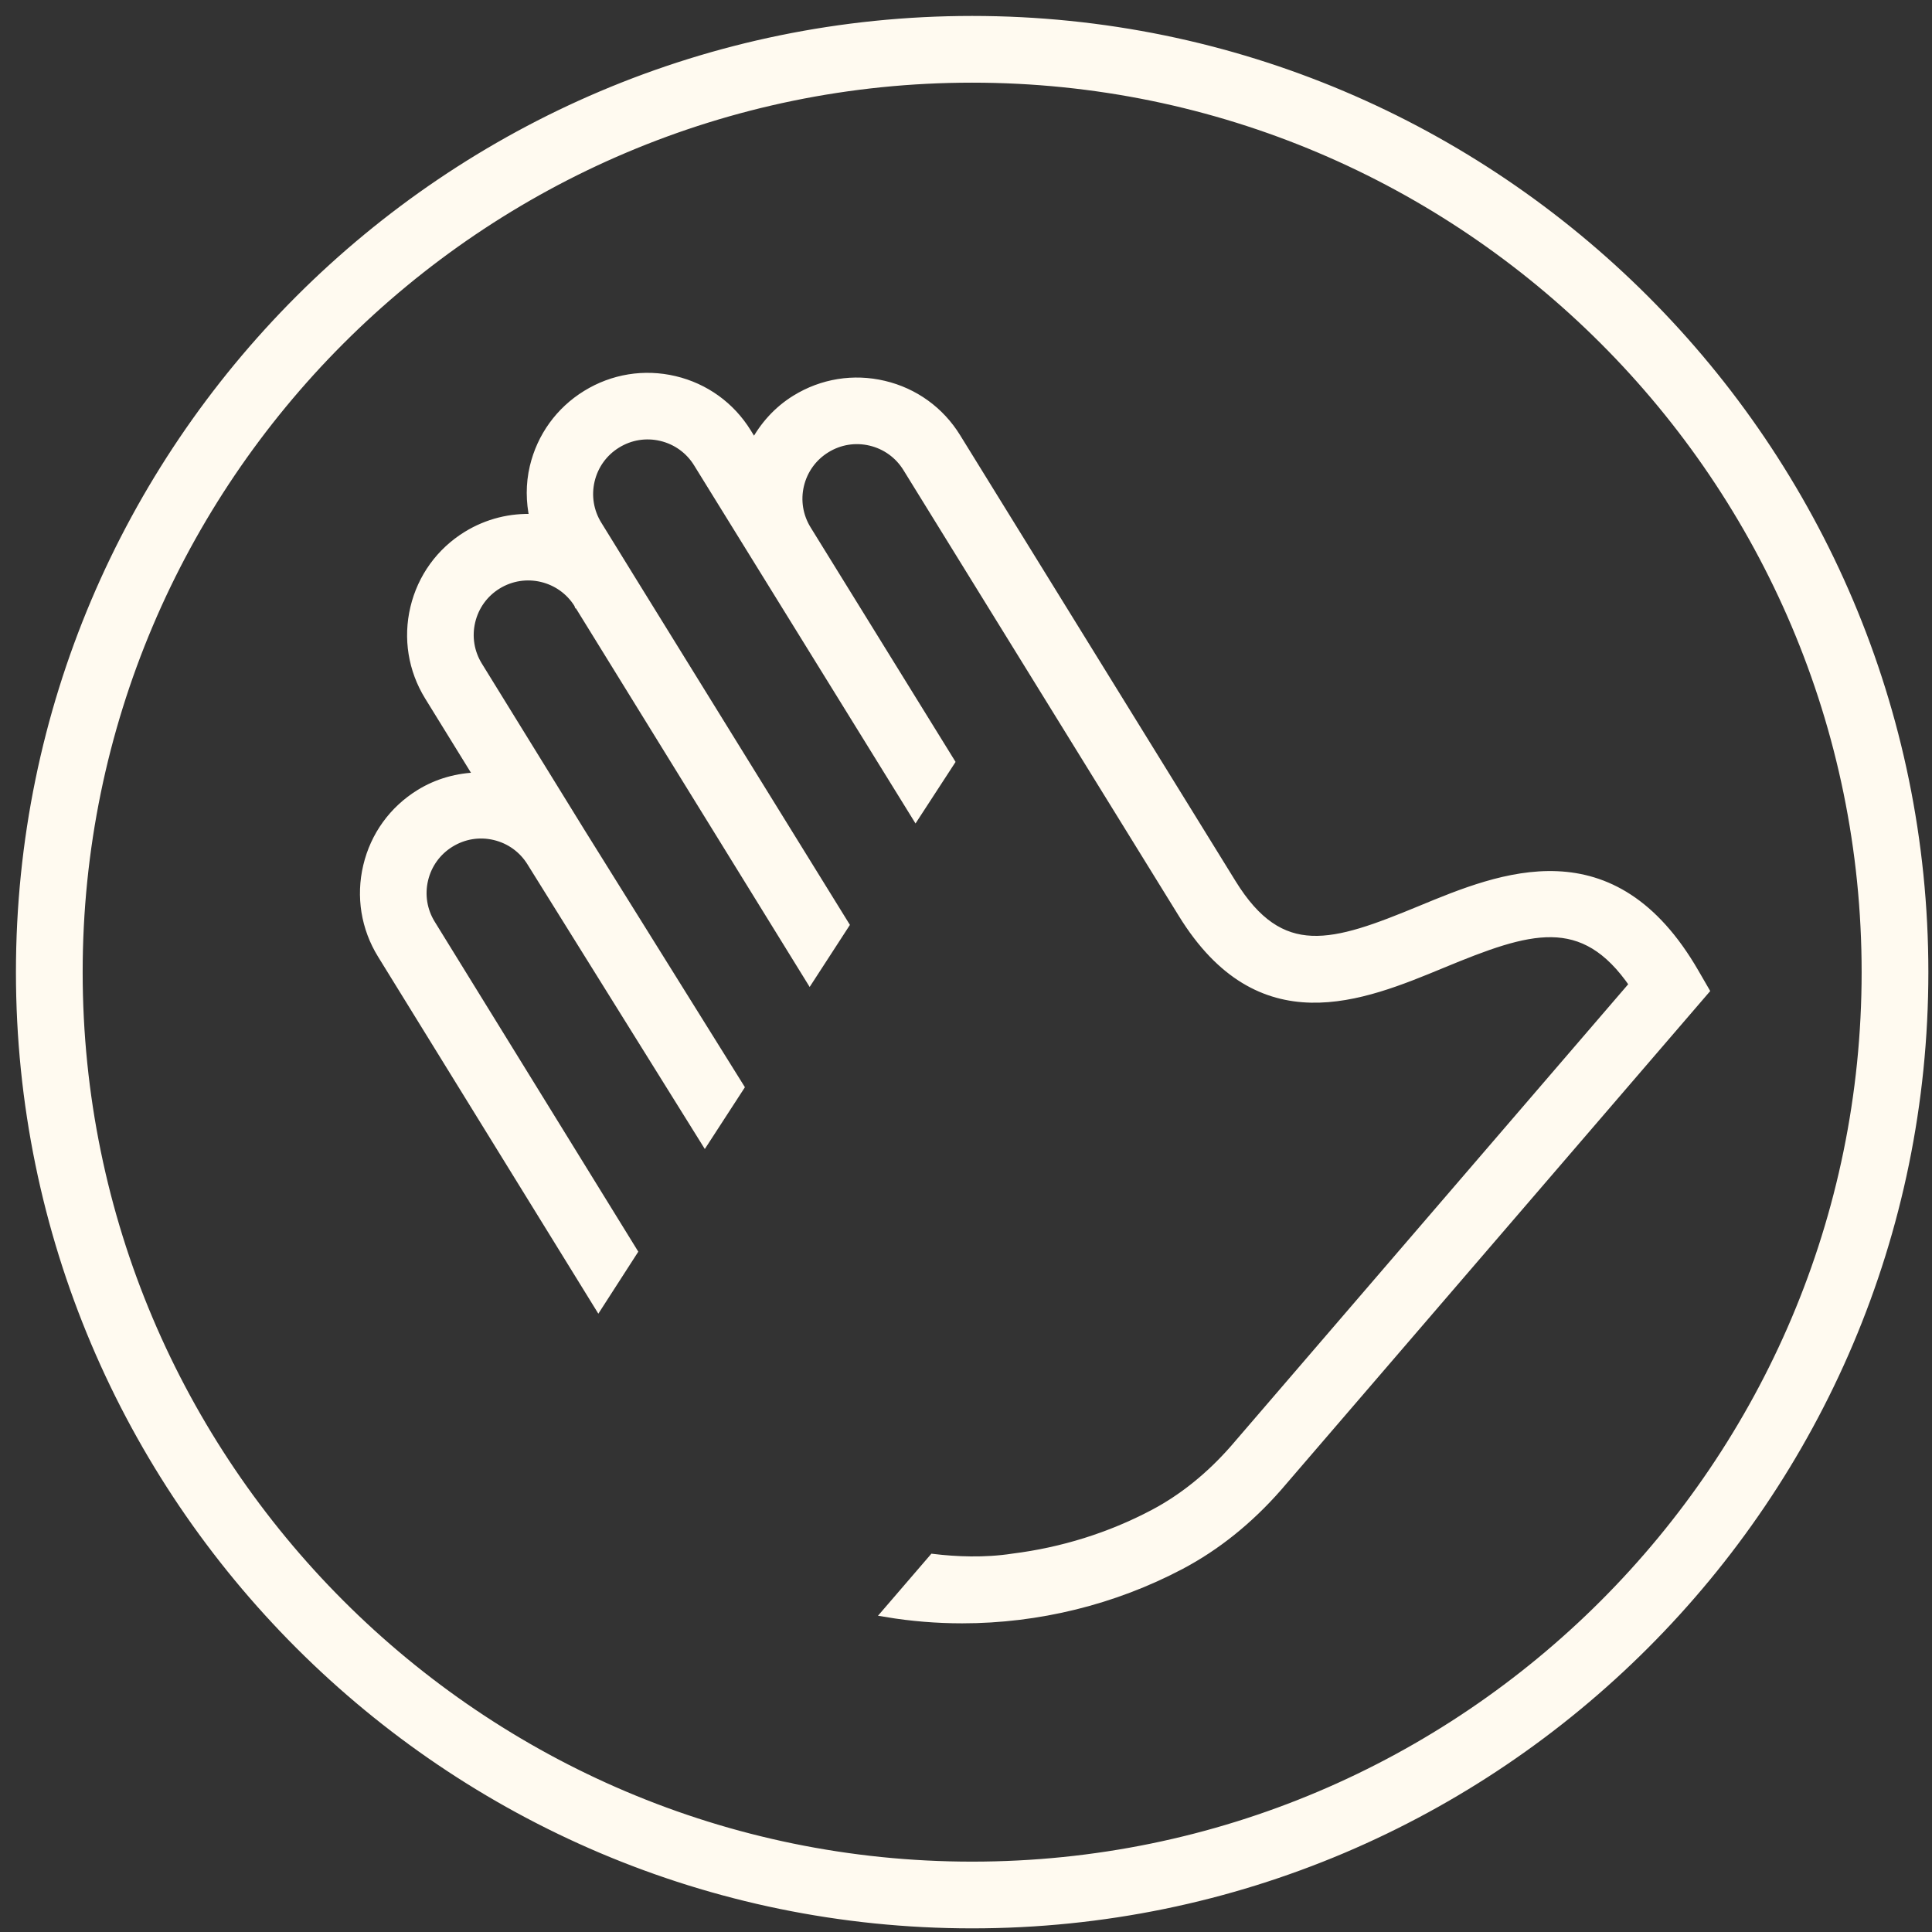 <?xml version="1.0" encoding="UTF-8"?> <svg xmlns="http://www.w3.org/2000/svg" xmlns:xlink="http://www.w3.org/1999/xlink" width="112px" height="112px" viewBox="0 0 112 112" version="1.1"><rect x="0" y="0" width="112" height="112" fill="#333333" stroke="none"/><title>Group 9</title><g id="HOME_&amp;_PAGINAS" stroke="none" stroke-width="1" fill="none" fill-rule="evenodd"><g id="home_booking_desplegado" transform="translate(-39, -4329)"><g id="Group-19" transform="translate(0, 4233)"><g id="Group-9" transform="translate(40, 97)"><path d="M55.356,110.539 C24.929,110.539 0.174,85.784 0.174,55.356 C0.174,24.929 24.929,0.174 55.356,0.174 C85.784,0.174 110.539,24.929 110.539,55.356 C110.539,85.784 85.784,110.539 55.356,110.539 M55.356,3.542 C26.785,3.542 3.542,26.786 3.542,55.356 C3.542,83.927 26.785,107.171 55.356,107.171 C83.927,107.171 107.171,83.927 107.171,55.356 C107.171,26.786 83.927,3.542 55.356,3.542" id="Fill-1" fill="#FFFAF0"></path><path d="M55.356,110.539 C24.929,110.539 0.174,85.784 0.174,55.356 C0.174,24.929 24.929,0.174 55.356,0.174 C85.784,0.174 110.539,24.929 110.539,55.356 C110.539,85.784 85.784,110.539 55.356,110.539 Z M55.356,3.542 C26.785,3.542 3.542,26.786 3.542,55.356 C3.542,83.927 26.785,107.171 55.356,107.171 C83.927,107.171 107.171,83.927 107.171,55.356 C107.171,26.786 83.927,3.542 55.356,3.542 Z" id="Stroke-3" stroke="#FFFAF0" stroke-width="0.5"></path><path d="M50.377,92.493 C51.834,92.736 53.307,92.856 54.778,92.856 C59.173,92.856 63.555,91.786 67.455,89.724 C69.51,88.636 71.397,87.123 73.073,85.212 L97.838,56.423 L97.24,55.39 C92.48,47.151 86.045,49.811 81.344,51.757 C76.268,53.856 73.259,54.818 70.415,50.212 L54.443,24.354 C53.493,22.815 52.001,21.738 50.241,21.322 C48.479,20.904 46.665,21.198 45.125,22.148 C44.084,22.789 43.278,23.694 42.72,24.747 L42.31,24.082 L42.31,24.082 C41.361,22.543 39.868,21.465 38.108,21.048 C36.347,20.632 34.532,20.925 32.992,21.875 C31.452,22.824 30.375,24.316 29.958,26.075 C29.722,27.071 29.738,28.079 29.947,29.05 C28.627,28.985 27.276,29.302 26.068,30.046 C24.529,30.995 23.452,32.487 23.034,34.247 C22.618,36.007 22.911,37.824 23.86,39.363 L26.738,44.027 C25.546,44.053 24.377,44.368 23.336,45.011 C21.796,45.96 20.719,47.452 20.303,49.211 C19.885,50.972 20.178,52.789 21.128,54.328 L33.691,74.687 L35.707,71.558 L23.988,52.563 C23.51,51.788 23.362,50.873 23.572,49.987 C23.782,49.101 24.325,48.348 25.101,47.87 C25.877,47.392 26.792,47.242 27.678,47.453 C28.564,47.663 29.315,48.205 29.793,48.98 L39.863,65.143 L41.887,62.025 L32.654,47.217 L32.654,47.217 C32.654,47.216 26.72,37.599 26.72,37.599 C26.242,36.823 26.094,35.909 26.304,35.022 C26.514,34.136 27.056,33.383 27.833,32.905 C29.432,31.921 31.535,32.416 32.524,34.013 L32.526,34.018 L32.527,34.018 L32.527,34.018 L45.942,55.748 L47.975,52.614 L35.387,32.254 L35.387,32.253 L33.644,29.428 L33.643,29.428 C33.166,28.652 33.017,27.737 33.227,26.851 C33.438,25.964 33.98,25.212 34.756,24.734 C35.532,24.254 36.447,24.107 37.333,24.317 C38.22,24.528 38.972,25.07 39.45,25.846 L39.45,25.846 L52.079,46.271 L54.1,43.166 L45.777,29.701 C45.299,28.925 45.151,28.009 45.36,27.125 C45.571,26.238 46.114,25.485 46.89,25.007 C47.665,24.528 48.579,24.38 49.467,24.59 C50.353,24.801 51.105,25.343 51.584,26.118 L67.555,51.975 C72.038,59.243 77.911,56.814 82.629,54.861 C87.647,52.786 90.764,51.784 93.705,56.073 L70.536,83.01 C69.141,84.598 67.576,85.858 65.884,86.753 C63.346,88.096 60.574,88.955 57.739,89.31 C56.071,89.571 54.378,89.486 53.096,89.333 L50.377,92.493 Z" id="Fill-5" fill="#FFFAF0"></path><path d="M50.377,92.493 C51.834,92.736 53.307,92.856 54.778,92.856 C59.173,92.856 63.555,91.786 67.455,89.724 C69.51,88.636 71.397,87.123 73.073,85.212 L97.838,56.423 L97.24,55.39 C92.48,47.151 86.045,49.811 81.344,51.757 C76.268,53.856 73.259,54.818 70.415,50.212 L54.443,24.354 C53.493,22.815 52.001,21.738 50.241,21.322 C48.479,20.904 46.665,21.198 45.125,22.148 C44.084,22.789 43.278,23.694 42.72,24.747 L42.31,24.082 L42.31,24.082 C41.361,22.543 39.868,21.465 38.108,21.048 C36.347,20.632 34.532,20.925 32.992,21.875 C31.452,22.824 30.375,24.316 29.958,26.075 C29.722,27.071 29.738,28.079 29.947,29.05 C28.627,28.985 27.276,29.302 26.068,30.046 C24.529,30.995 23.452,32.487 23.034,34.247 C22.618,36.007 22.911,37.824 23.86,39.363 L26.738,44.027 C25.546,44.053 24.377,44.368 23.336,45.011 C21.796,45.96 20.719,47.452 20.303,49.211 C19.885,50.972 20.178,52.789 21.128,54.328 L33.691,74.687 L35.707,71.558 L23.988,52.563 C23.51,51.788 23.362,50.873 23.572,49.987 C23.782,49.101 24.325,48.348 25.101,47.87 C25.877,47.392 26.792,47.242 27.678,47.453 C28.564,47.663 29.315,48.205 29.793,48.98 L39.863,65.143 L41.887,62.025 L32.654,47.217 L32.654,47.217 C32.654,47.216 26.72,37.599 26.72,37.599 C26.242,36.823 26.094,35.909 26.304,35.022 C26.514,34.136 27.056,33.383 27.833,32.905 C29.432,31.921 31.535,32.416 32.524,34.013 L32.526,34.018 L32.527,34.018 L32.527,34.018 L45.942,55.748 L47.975,52.614 L35.387,32.254 L35.387,32.253 L33.644,29.428 L33.643,29.428 C33.166,28.652 33.017,27.737 33.227,26.851 C33.438,25.964 33.98,25.212 34.756,24.734 C35.532,24.254 36.447,24.107 37.333,24.317 C38.22,24.528 38.972,25.07 39.45,25.846 L39.45,25.846 L52.079,46.271 L54.1,43.166 L45.777,29.701 C45.299,28.925 45.151,28.009 45.36,27.125 C45.571,26.238 46.114,25.485 46.89,25.007 C47.665,24.528 48.579,24.38 49.467,24.59 C50.353,24.801 51.105,25.343 51.584,26.118 L67.555,51.975 C72.038,59.243 77.911,56.814 82.629,54.861 C87.647,52.786 90.764,51.784 93.705,56.073 L70.536,83.01 C69.141,84.598 67.576,85.858 65.884,86.753 C63.346,88.096 60.574,88.955 57.739,89.31 C56.071,89.571 54.378,89.486 53.096,89.333 L50.377,92.493 Z" id="Stroke-7" stroke="#FFFAF0" stroke-width="0.5"></path></g></g></g></g></svg> 